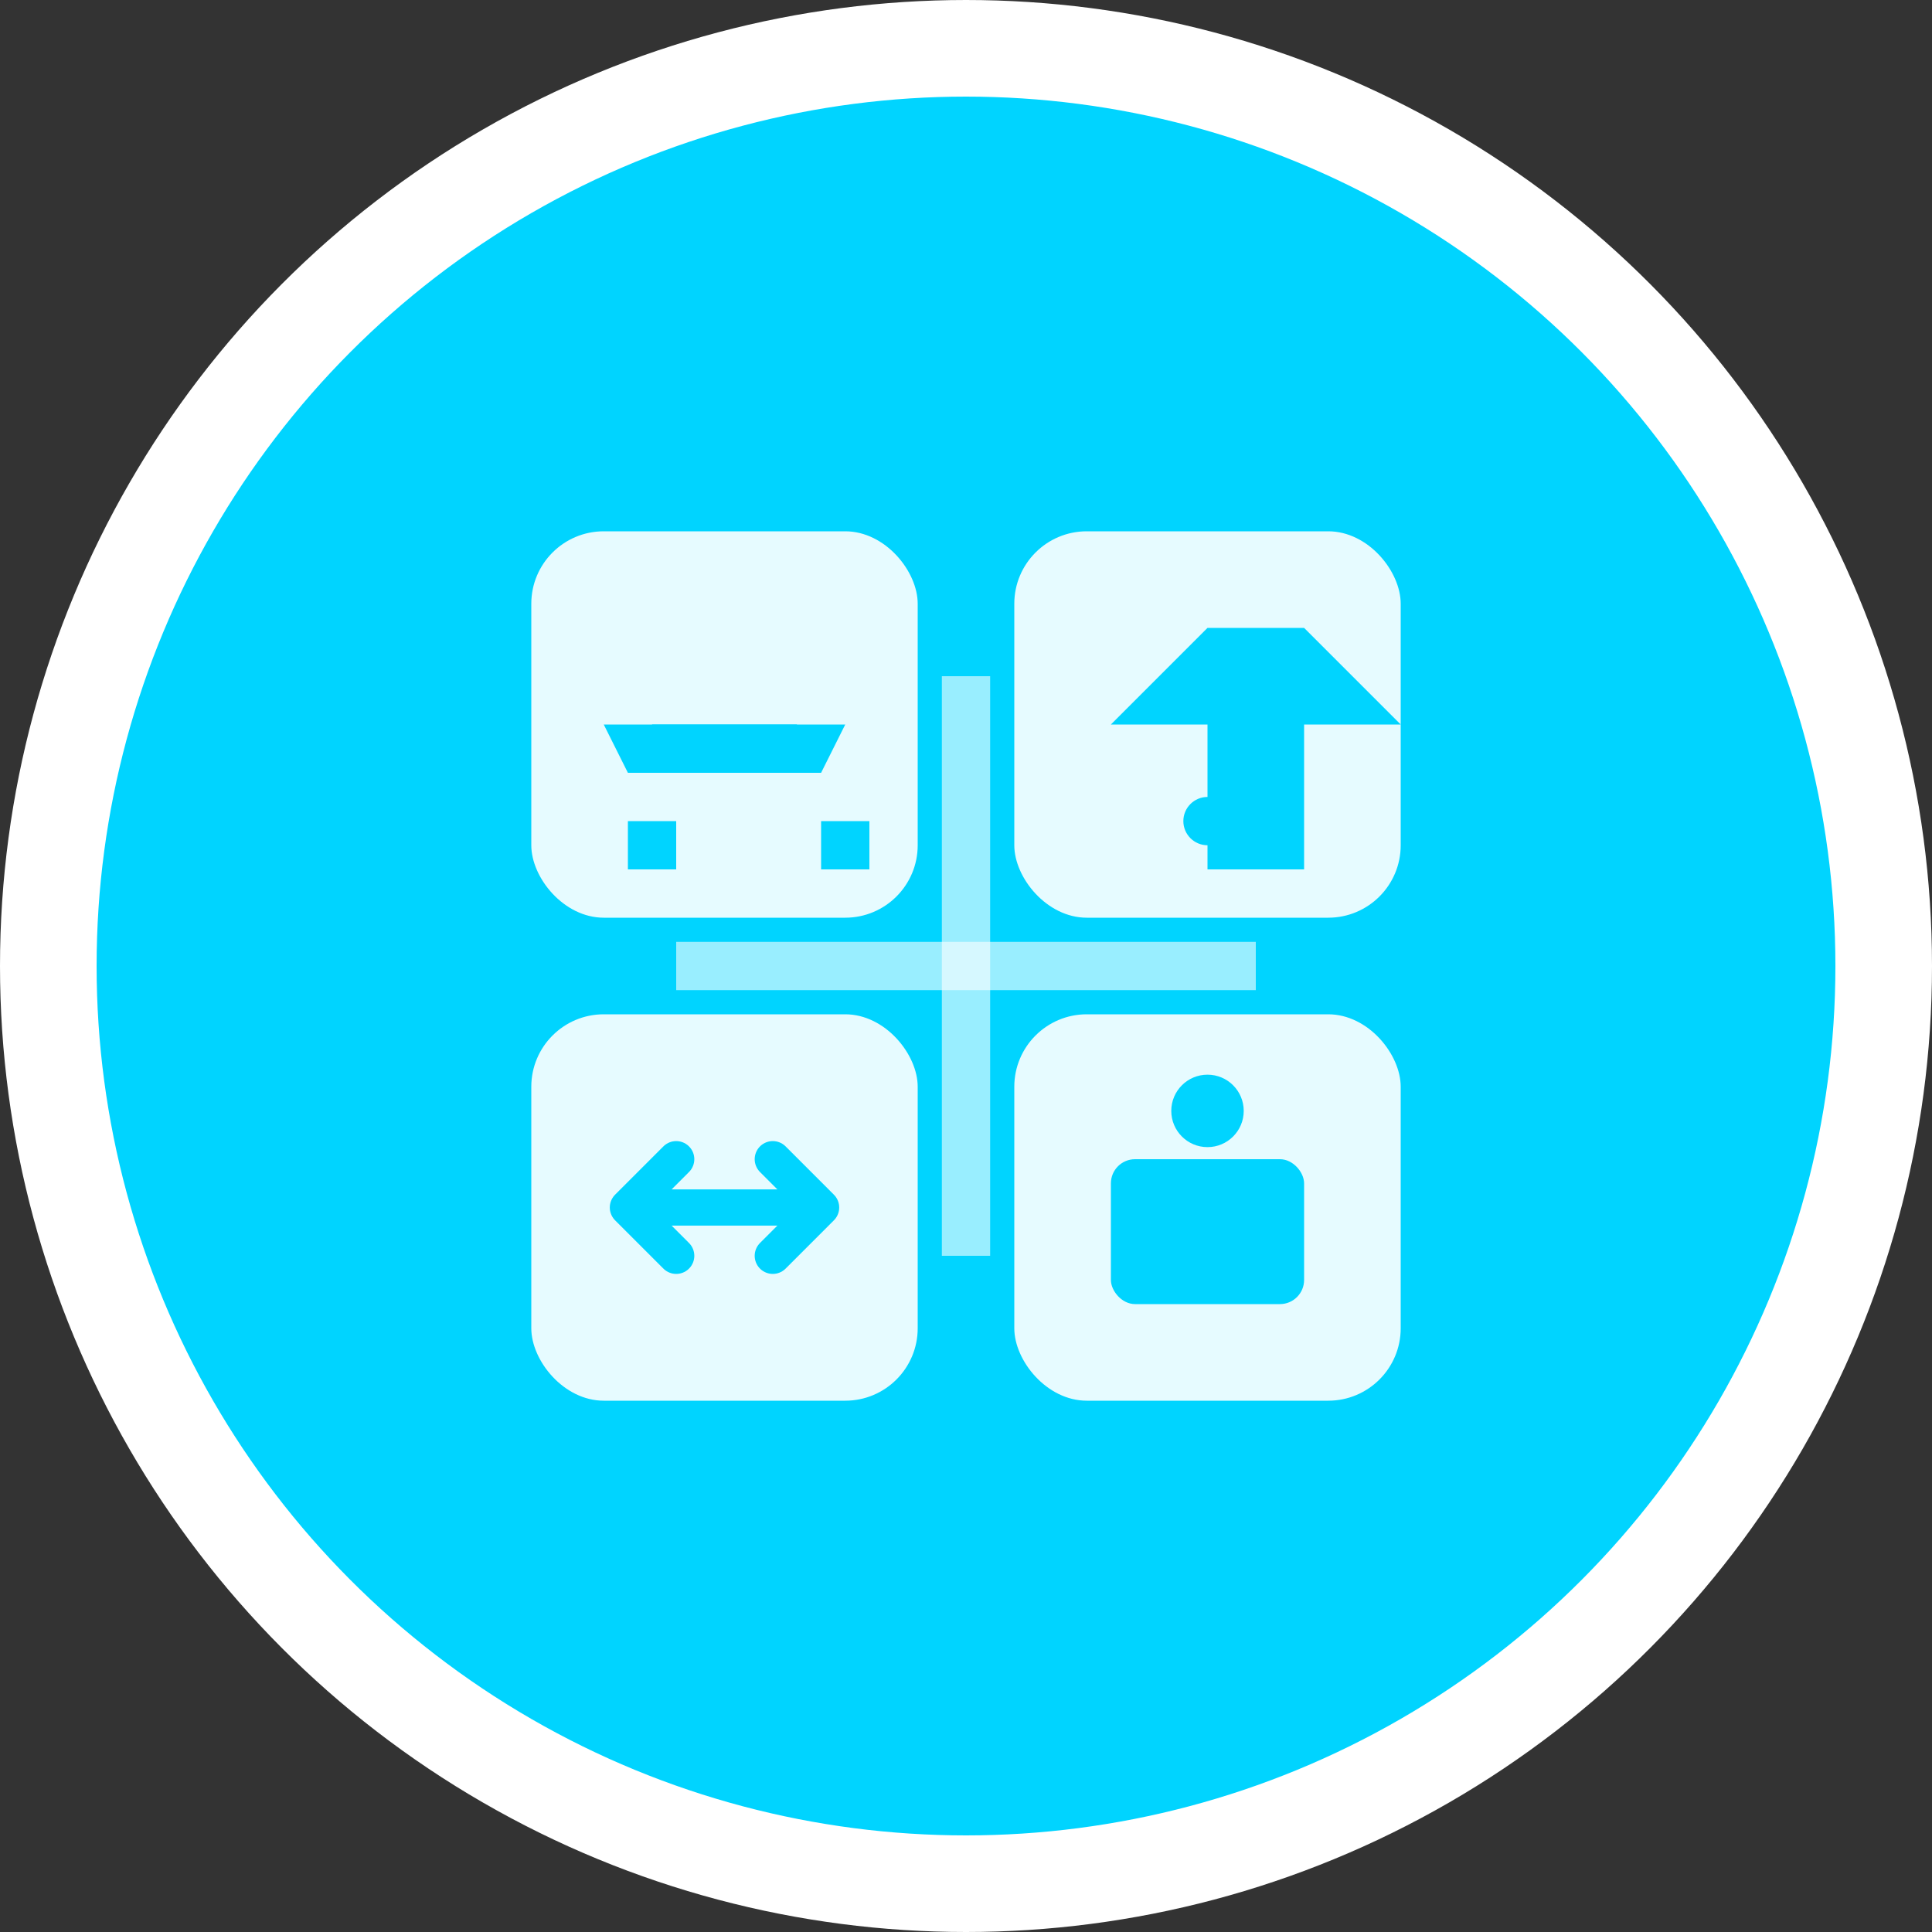 <svg width="80" height="80" viewBox="0 0 80 80" fill="none" xmlns="http://www.w3.org/2000/svg">
  <rect x="0" y="0" width="80" height="80" fill="#333333" stroke="none"/>
  <!-- Background Circle -->
  <circle cx="40" cy="40" r="38" fill="#00d4ff" stroke="#ffffff" stroke-width="4"/>
  
  <!-- Service Grid Icon -->
  <g transform="translate(20, 20)">
    <!-- Top Row -->
    <rect x="2" y="2" width="16" height="16" rx="3" fill="#ffffff" opacity="0.9"/>
    <rect x="22" y="2" width="16" height="16" rx="3" fill="#ffffff" opacity="0.9"/>
    
    <!-- Bottom Row -->
    <rect x="2" y="22" width="16" height="16" rx="3" fill="#ffffff" opacity="0.9"/>
    <rect x="22" y="22" width="16" height="16" rx="3" fill="#ffffff" opacity="0.9"/>
    
    <!-- Service Icons -->
    <!-- Taxi Icon -->
    <g transform="translate(4, 4)">
      <path d="M2 8h8l1-2H1l1 2zm0 2v2h2v-2H2zm8 0v2h2v-2h-2z" fill="#00d4ff"/>
      <rect x="3" y="6" width="6" height="2" fill="#00d4ff"/>
    </g>
    
    <!-- Airport Icon -->
    <g transform="translate(24, 4)">
      <path d="M6 2L2 6h4v6h4V6h4l-4-4z" fill="#00d4ff"/>
      <circle cx="6" cy="10" r="1" fill="#00d4ff"/>
    </g>
    
    <!-- Route Icon -->
    <g transform="translate(4, 24)">
      <path d="M2 6h8M2 6l2-2M2 6l2 2M10 6l-2-2M10 6l-2 2" stroke="#00d4ff" stroke-width="1.5" stroke-linecap="round"/>
    </g>
    
    <!-- Corporate Icon -->
    <g transform="translate(24, 24)">
      <rect x="2" y="4" width="8" height="6" rx="1" fill="#00d4ff"/>
      <circle cx="6" cy="2" r="1.5" fill="#00d4ff"/>
    </g>
  </g>
  
  <!-- Connecting Lines -->
  <line x1="28" y1="40" x2="52" y2="40" stroke="#ffffff" stroke-width="2" opacity="0.6"/>
  <line x1="40" y1="28" x2="40" y2="52" stroke="#ffffff" stroke-width="2" opacity="0.6"/>
</svg>